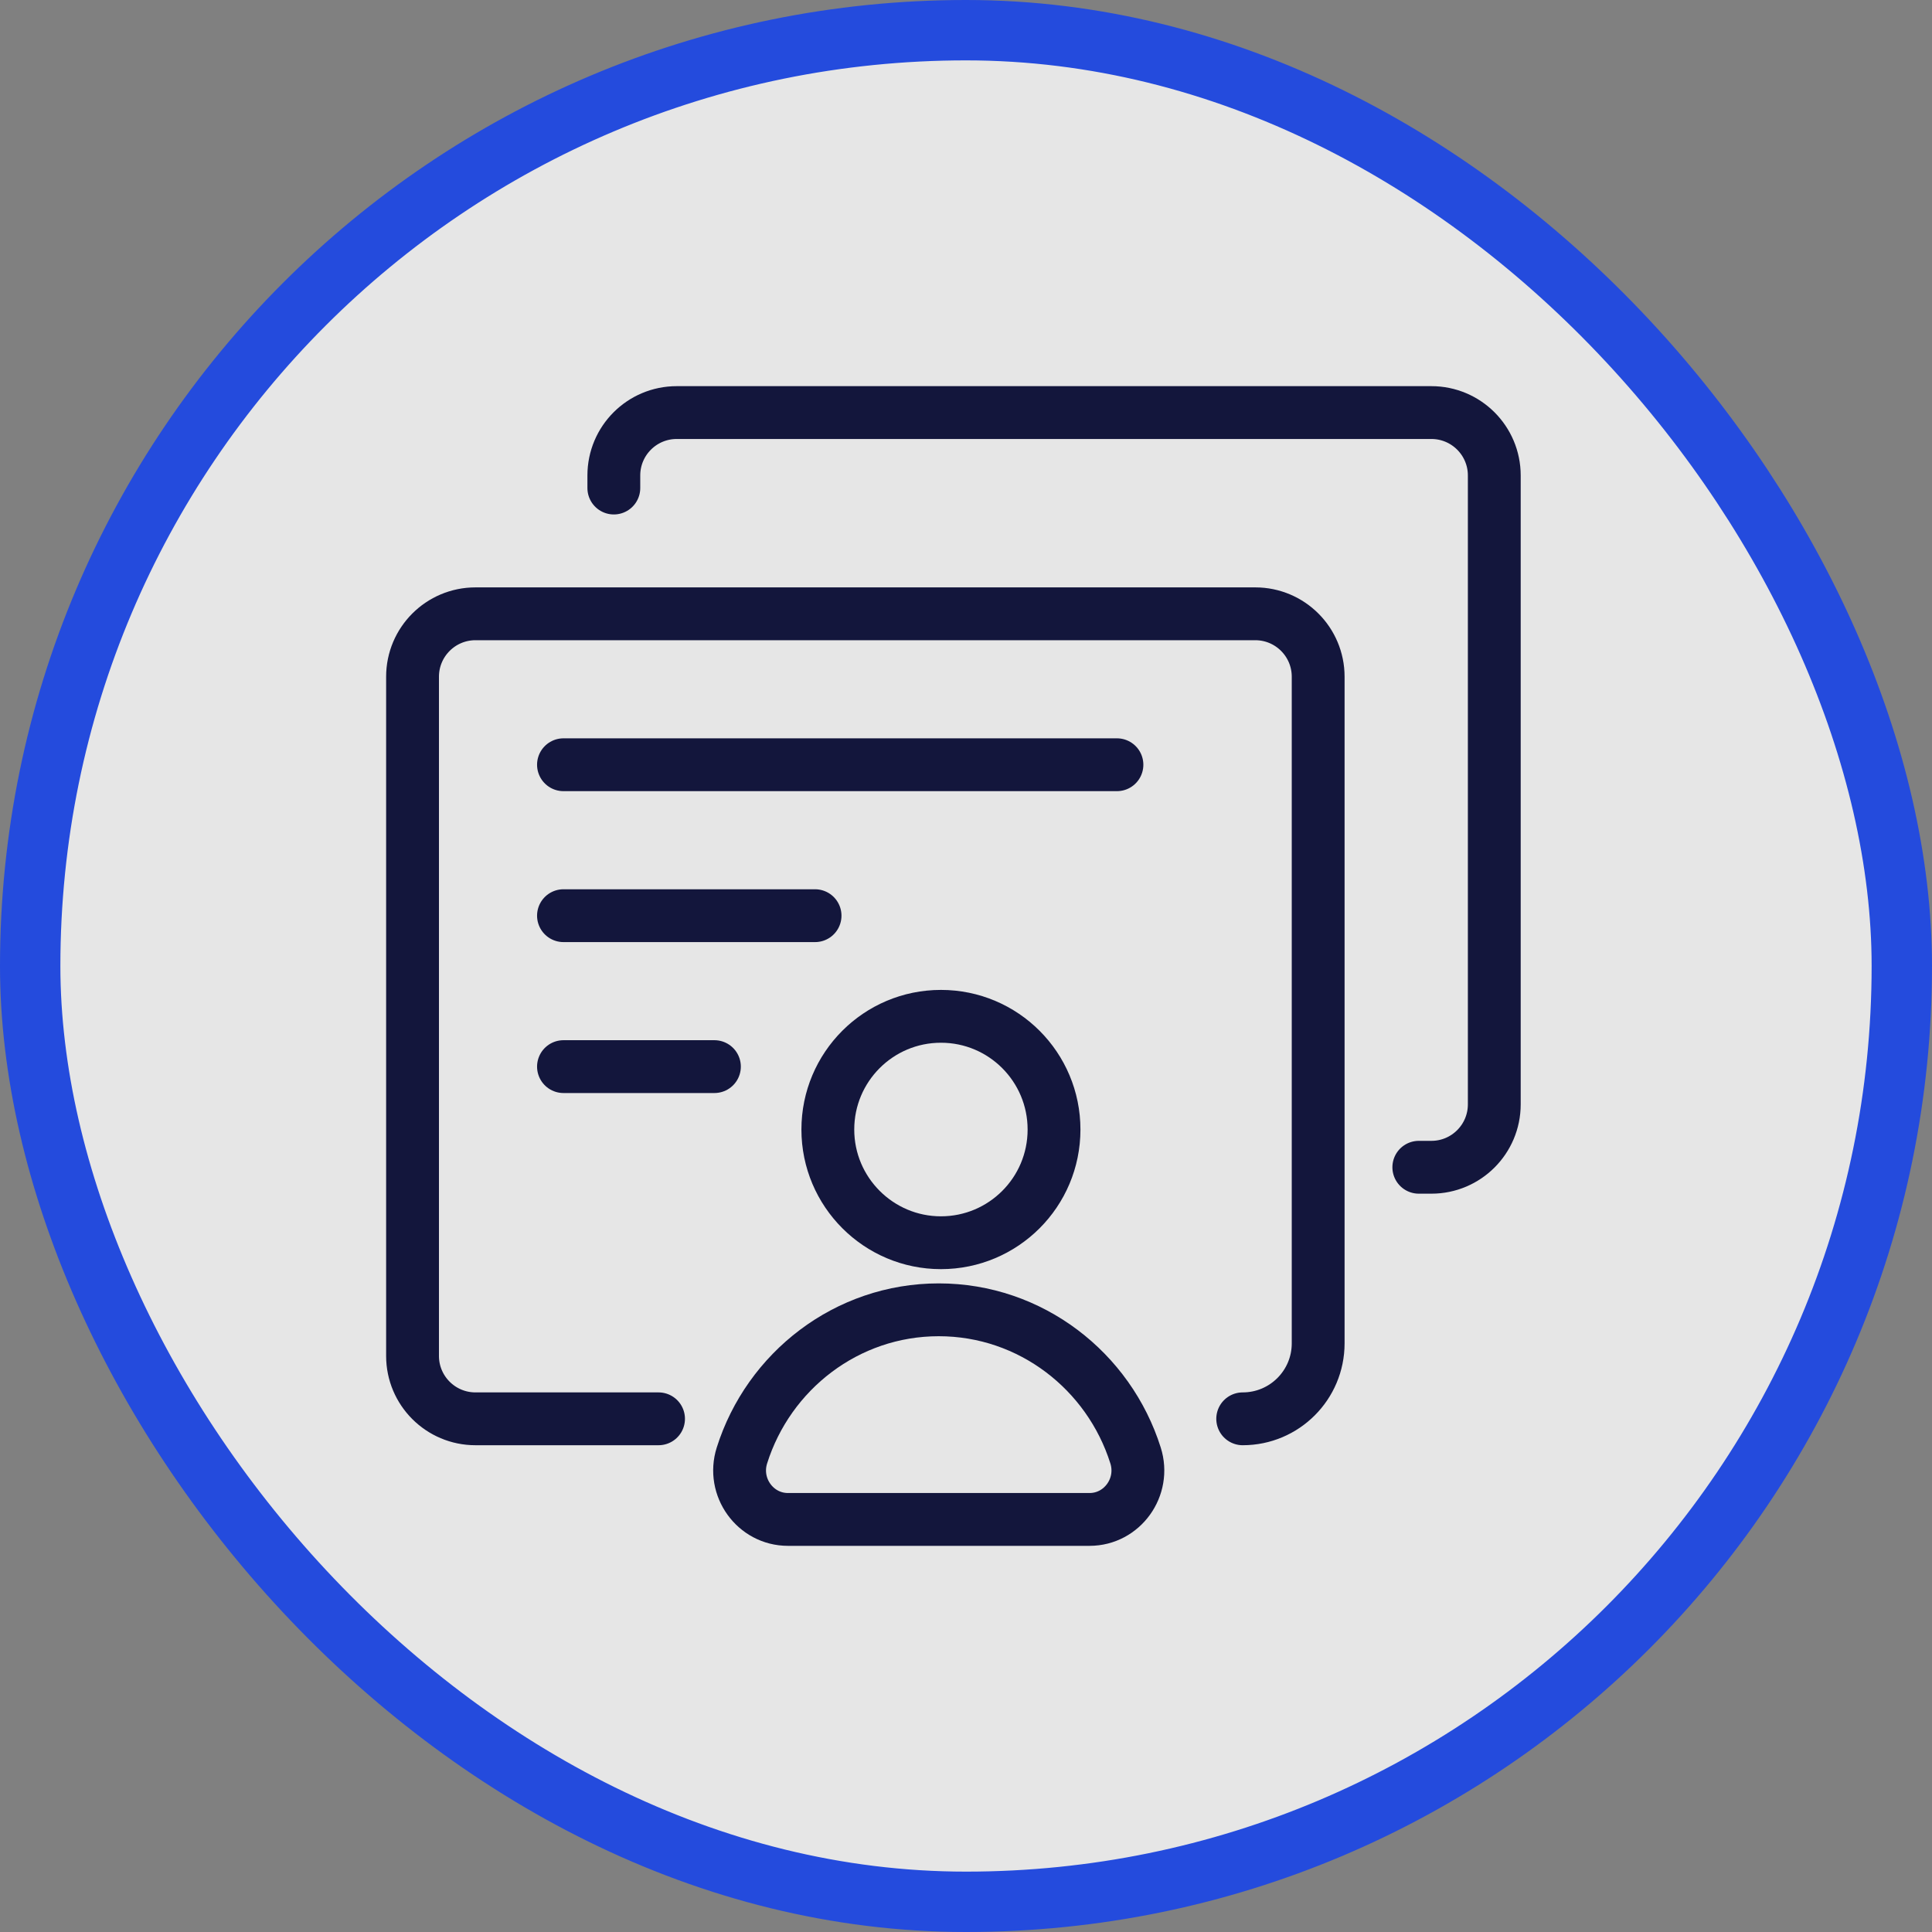 <svg width="64" height="64" viewBox="0 0 64 64" fill="none" xmlns="http://www.w3.org/2000/svg">
<rect x="0" y="0" width="64" height="64" fill="#808080" stroke="none"/>
<rect x="1" y="1" width="62" height="62" rx="31" fill="white" fill-opacity="0.8"/>
<rect x="1" y="1" width="62" height="62" rx="31" stroke="#244BDD" stroke-width="2"/>
<path d="M26.102 50.333C25.019 50.333 24.245 49.26 24.578 48.213C25.46 45.416 28.05 43.389 31.097 43.389C34.144 43.389 36.734 45.416 37.616 48.213C37.949 49.26 37.175 50.333 36.093 50.333H26.102Z" stroke="#13163C" stroke-width="1.75" stroke-linecap="round" stroke-linejoin="round"/>
<path d="M31.17 41.167C33.236 41.167 34.916 39.493 34.916 37.417C34.916 35.349 33.244 33.667 31.17 33.667C29.096 33.667 27.423 35.349 27.423 37.417C27.423 39.485 29.104 41.167 31.17 41.167Z" stroke="#13163C" stroke-width="1.75" stroke-linecap="round" stroke-linejoin="round"/>
<path d="M21.815 47H15.75C14.599 47 13.666 46.067 13.666 44.917V32.672V22.417C13.666 21.266 14.599 20.333 15.75 20.333H41.583C42.734 20.333 43.666 21.266 43.666 22.417V44.5C43.666 45.881 42.547 47 41.166 47V47" stroke="#13163C" stroke-width="1.75" stroke-linecap="round"/>
<path d="M20.334 16.167V15.75C20.334 14.6 21.266 13.667 22.417 13.667H47.417C48.567 13.667 49.5 14.6 49.5 15.75V36.583C49.5 37.734 48.567 38.667 47.417 38.667H47" stroke="#13163C" stroke-width="1.75" stroke-linecap="round"/>
<path d="M18.666 25.333H37" stroke="#13163C" stroke-width="1.75" stroke-linecap="round" stroke-linejoin="round"/>
<path d="M18.666 30.333H27" stroke="#13163C" stroke-width="1.75" stroke-linecap="round" stroke-linejoin="round"/>
<path d="M18.666 35.333H23.666" stroke="#13163C" stroke-width="1.75" stroke-linecap="round" stroke-linejoin="round"/>
</svg>
